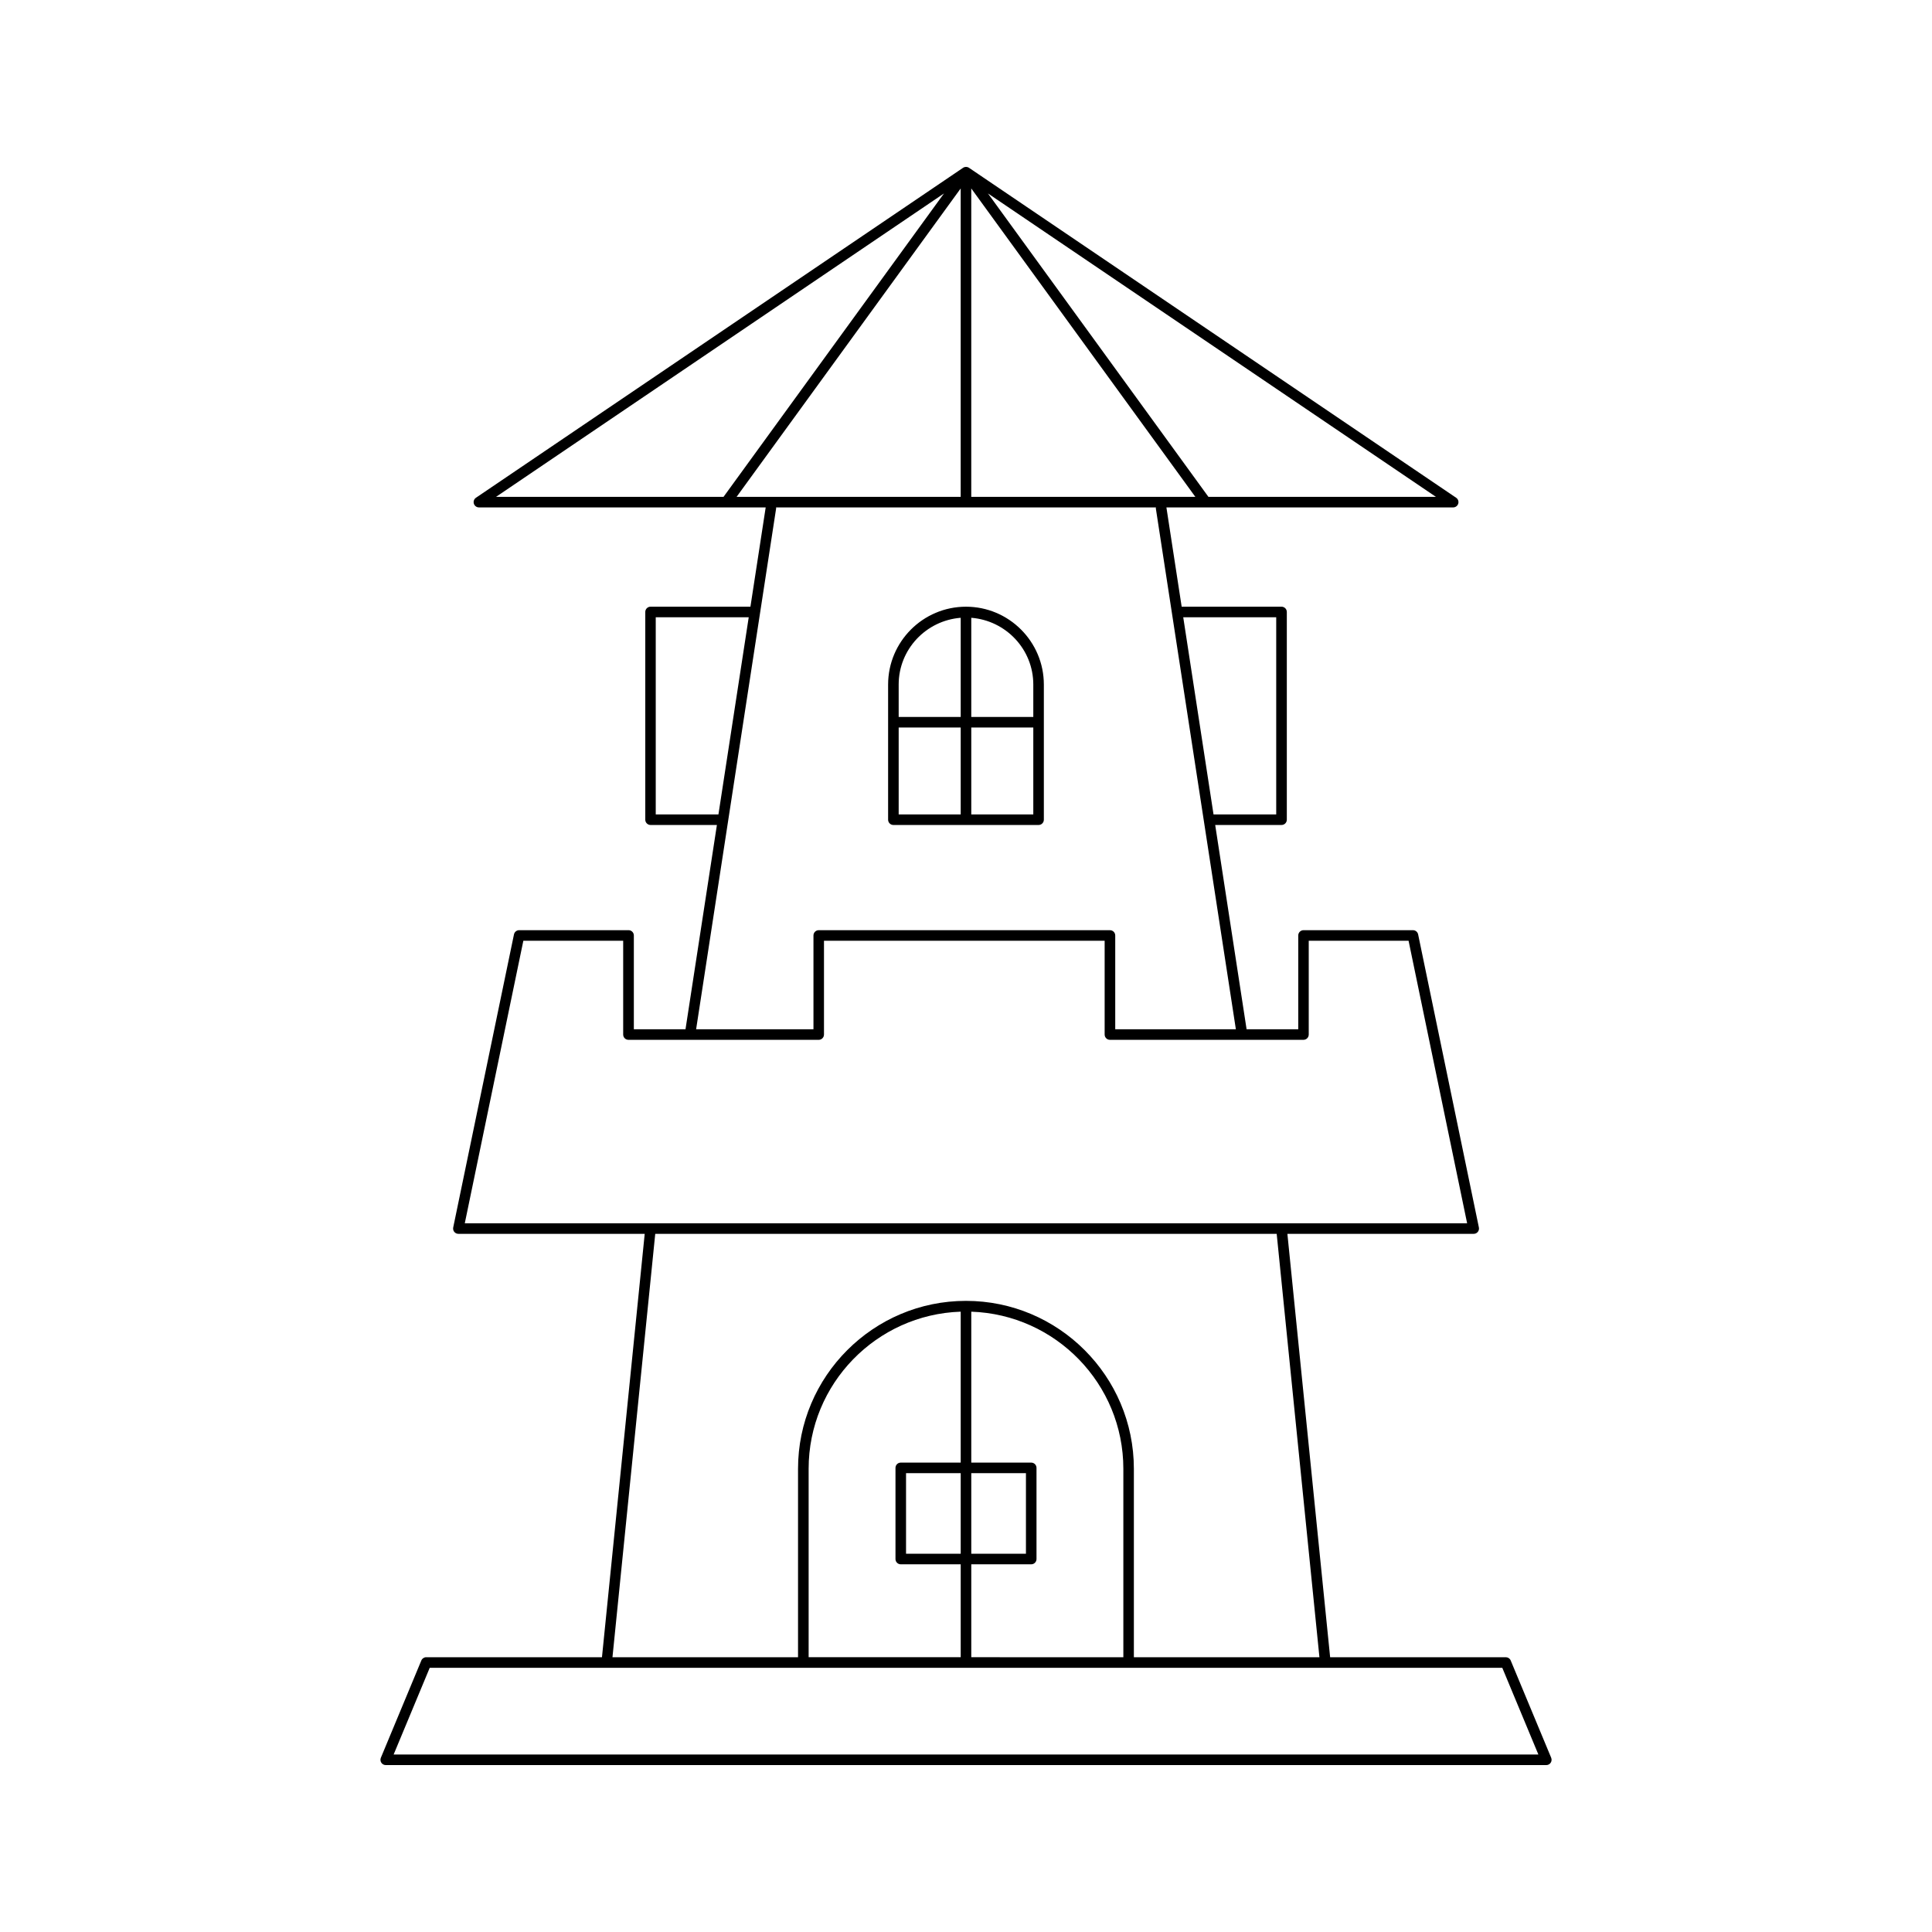 <?xml version="1.0" encoding="UTF-8"?>
<!-- Uploaded to: ICON Repo, www.iconrepo.com, Generator: ICON Repo Mixer Tools -->
<svg fill="#000000" width="800px" height="800px" version="1.1" viewBox="144 144 512 512" xmlns="http://www.w3.org/2000/svg">
 <g>
  <path d="m256.95 583.18c-0.562 0-1.078 0.34-1.289 0.859l-10.73 25.785c-0.18 0.434-0.133 0.926 0.125 1.316 0.262 0.387 0.695 0.625 1.164 0.625h307.57c0.469 0 0.902-0.234 1.164-0.625 0.258-0.387 0.305-0.883 0.125-1.316l-10.73-25.785c-0.215-0.523-0.727-0.859-1.289-0.859h-46.562l-11.328-112.2h49.379c0.422 0 0.82-0.188 1.086-0.516 0.262-0.324 0.367-0.754 0.285-1.168l-16.105-77.676c-0.137-0.652-0.711-1.113-1.371-1.113h-28.996c-0.77 0-1.398 0.625-1.398 1.398v24.859h-13.691l-8.32-54.137h17.582c0.77 0 1.398-0.625 1.398-1.398v-55.051c0-0.773-0.629-1.398-1.398-1.398h-26.469l-4.043-26.312h75.996c0.613 0 1.16-0.402 1.34-0.988 0.18-0.586-0.043-1.223-0.551-1.57l-129.1-87.441c-0.48-0.324-1.094-0.324-1.574 0l-129.09 87.441c-0.508 0.344-0.734 0.98-0.551 1.57 0.18 0.586 0.727 0.988 1.34 0.988h75.996l-4.043 26.312h-26.469c-0.77 0-1.398 0.625-1.398 1.398v55.051c0 0.773 0.629 1.398 1.398 1.398h17.582l-8.32 54.137h-13.691v-24.859c0-0.773-0.629-1.398-1.398-1.398h-28.996c-0.66 0-1.234 0.465-1.371 1.113l-16.105 77.676c-0.082 0.414 0.023 0.844 0.285 1.168 0.27 0.328 0.668 0.516 1.086 0.516h49.379l-11.328 112.2zm285.17 2.801 9.566 22.988h-303.37l9.566-22.988zm-159.41-54.375c-0.77 0-1.398 0.625-1.398 1.398v24.156c0 0.773 0.629 1.398 1.398 1.398h15.887v24.621h-40.301v-49.941c0-22.523 17.957-40.887 40.301-41.633v39.996zm15.887 2.801v21.355h-14.488v-21.355zm18.688 24.152c0.77 0 1.398-0.625 1.398-1.398v-24.156c0-0.773-0.629-1.398-1.398-1.398h-15.887v-39.996c22.344 0.746 40.301 19.109 40.301 41.633v49.941l-40.301-0.004v-24.621zm-15.887-2.797v-21.355h14.488v21.355zm80.812-248.18v52.25h-16.613l-8.027-52.25zm42.324-31.91h-60.289l-58.426-80.406zm-123.14-81.73 59.387 81.734-59.387-0.004zm-125.94 81.73 118.71-80.406-58.422 80.406zm63.75 0 59.387-81.73v81.734zm-21.426 84.16v-52.25h24.641l-8.027 52.25zm31.914-81.164c0.012-0.074-0.047-0.125-0.047-0.195h100.7c0 0.07-0.059 0.125-0.047 0.195l21.219 138.1-31.969 0.004v-24.859c0-0.773-0.629-1.398-1.398-1.398l-77.176-0.004c-0.77 0-1.398 0.625-1.398 1.398v24.859h-31.098zm-82.52 189.52 15.52-74.879h26.457v24.859c0 0.773 0.629 1.398 1.398 1.398h50.418c0.77 0 1.398-0.625 1.398-1.398v-24.859h74.379v24.859c0 0.773 0.629 1.398 1.398 1.398h51.289c0.77 0 1.398-0.625 1.398-1.398v-24.859h26.457l15.52 74.879zm50.473 2.797h164.69l11.328 112.2h-49.176v-49.941c0-24.539-19.965-44.5-44.5-44.5s-44.5 19.965-44.5 44.5v49.941h-49.176z"/>
  <path d="m380.76 362.63h38.473c0.77 0 1.398-0.625 1.398-1.398v-35.809c0-11.383-9.254-20.641-20.637-20.641-11.383 0-20.637 9.258-20.637 20.641v35.809c0.004 0.773 0.633 1.398 1.402 1.398zm20.637-54.91c9.172 0.727 16.438 8.34 16.438 17.699v8.578h-16.438zm0 29.078h16.438v23.035l-16.438-0.004zm-19.238-11.379c0-9.359 7.266-16.973 16.438-17.699v26.277h-16.438zm0 11.379h16.438v23.035h-16.438z"/>
 </g>
</svg>